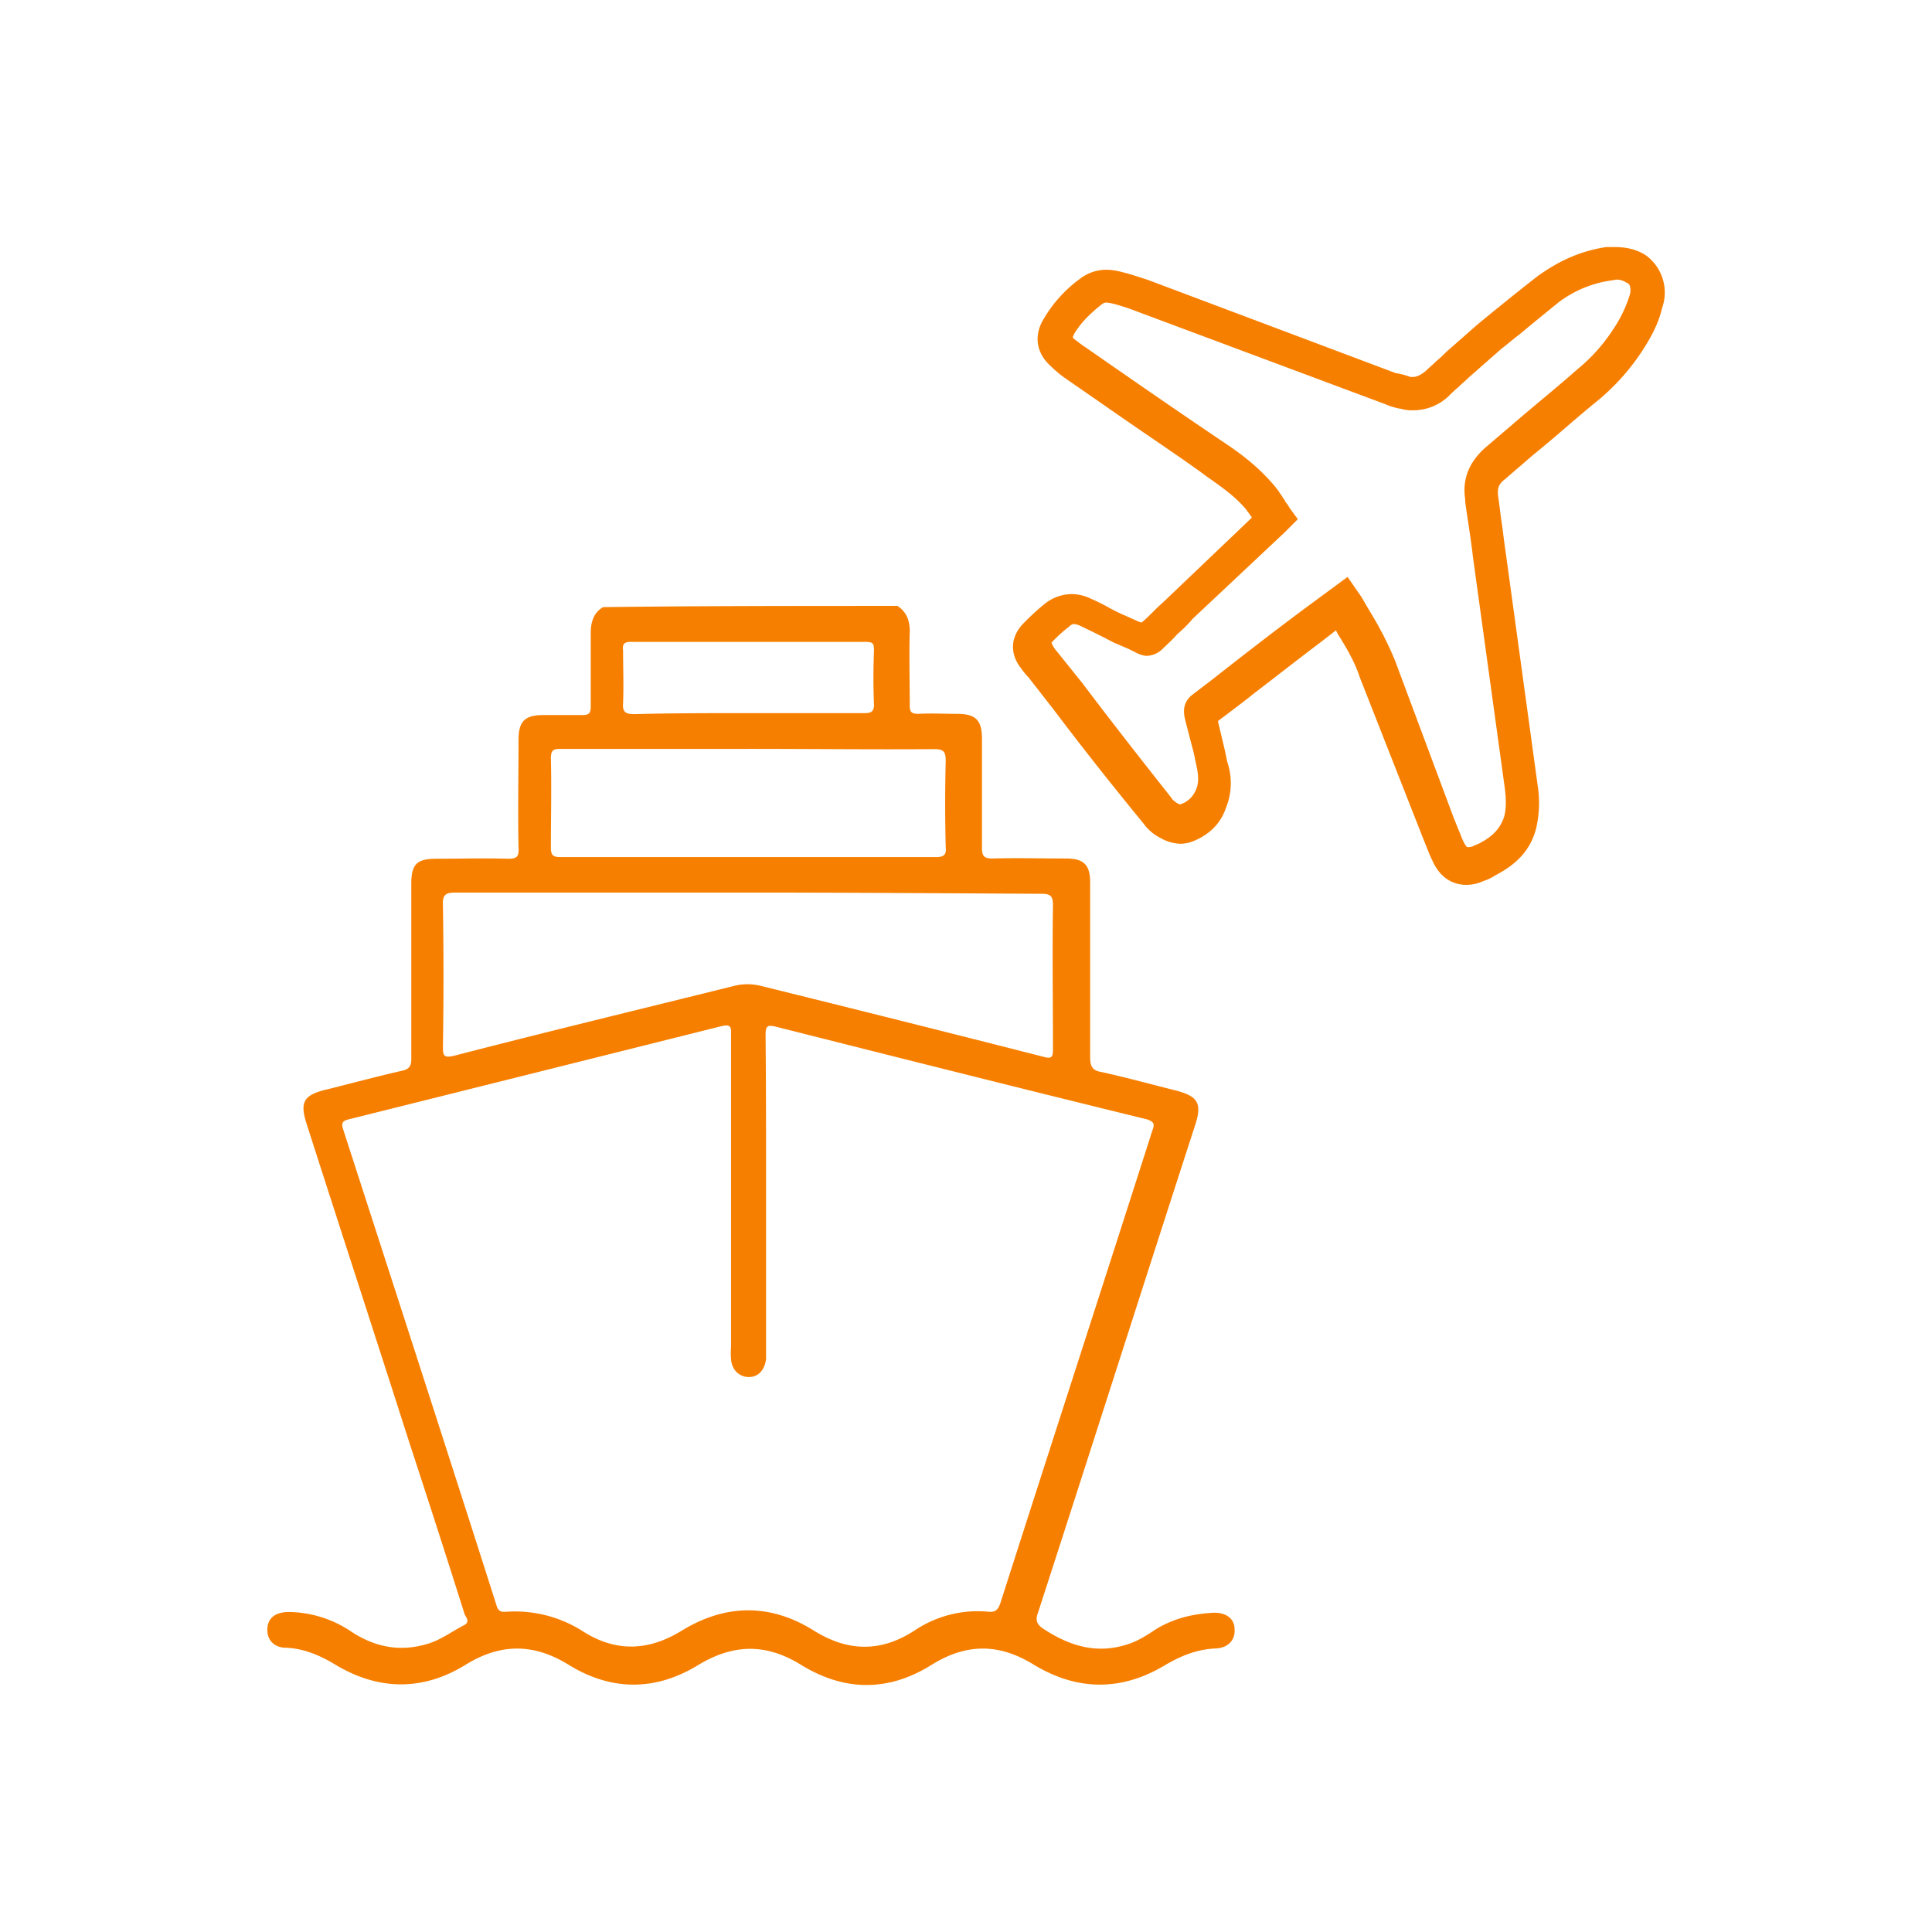 <svg id="Layer_1" data-name="Layer 1" xmlns="http://www.w3.org/2000/svg" viewBox="0 0 800 800"><defs><style>.cls-1{fill:#f77f00;}</style></defs><path class="cls-1" d="M371.61,250.89c3.89,2.6,5.1,6.1,5.1,10.6-.3,10.3,0,20.3,0,30.6,0,2.6.6,3.5,3.5,3.5,5.5-.3,10.6,0,16.1,0,7.7,0,10.3,2.6,10.3,10.3v45.4c0,3.2,1,4.2,4.2,4.2,10.3-.3,20.3,0,30.6,0,7.4,0,10,2.6,10,10v72.4c0,4.2,1.3,5.5,5.1,6.1,10.3,2.3,20.6,5.1,30.9,7.7,8.4,2.3,10.3,5.1,7.7,13.5-21.9,67.5-43.4,135.1-65.3,202.6-1.3,3.5-.3,5.1,2.9,7.1,10.6,6.8,21.5,10,33.8,6.1,4.5-1.3,8.4-3.9,12.2-6.4,7.4-4.5,15.4-6.4,24.1-6.8,5.1,0,8.4,2.6,8.4,6.8.3,4.5-2.6,7.7-7.7,8-7.7.3-14.2,2.9-20.9,6.8-18,10.9-36.3,10.9-54.4,0-14.5-9-28-9-42.5,0-18,11.3-36.3,10.9-54,0-14.5-9-28-8.7-42.5,0-17.7,10.9-36,10.9-53.7,0-14.5-9-28.3-9-42.8,0-17.7,10.9-36,10.6-53.7,0-6.4-3.9-13.2-6.8-20.6-7.1-5.1,0-8-3.5-7.7-8s3.5-6.8,9-6.8a47.16,47.16,0,0,1,25.1,7.7c10,6.8,20.6,9,32.2,5.5,5.5-1.6,10-5.1,15.1-7.7,2.6-1.3,1-3.2.3-4.5-7.4-23.5-15.1-47.3-22.8-70.8-14.2-44.4-28.6-88.5-42.8-132.8-2.6-8.4-1-11.3,7.4-13.5,10.6-2.6,21.2-5.5,32.2-8,2.9-.6,3.9-1.9,3.9-4.8v-72.7c0-8,2.3-10.3,10.3-10.3,10,0,19.6-.3,29.6,0,3.5,0,4.8-.6,4.5-4.5-.3-14.8,0-29.9,0-44.7,0-7.7,2.6-10.3,10.3-10.3h16.1c2.6,0,3.5-.6,3.5-3.5V262c0-4.5,1.3-8.4,5.1-10.6C289.21,250.89,330.41,250.89,371.61,250.89ZM317.21,494v68.8c-.6,4.5-3.2,7.4-7.1,7.4s-7.11-2.9-7.4-7.4a29,29,0,0,1,0-5.1V428.39c0-2.6.3-4.5-3.9-3.5q-77.25,19.35-154.4,38.6c-2.6.6-3.2,1.6-2.3,4.2,21.2,65.6,42.5,131.2,63.4,196.8.6,2.3,1.6,3.2,4.2,2.9a52.23,52.23,0,0,1,31.5,8c13.5,8.7,27,8.4,40.8,0,18.3-11.3,37-11.6,55.3,0,14.2,8.7,27.7,8.7,41.5-.3a46.83,46.83,0,0,1,30.6-7.7c2.9.3,3.9-1,4.8-3.5,20.9-65.3,42.1-130.6,63-195.9,1-2.6.6-3.5-2.3-4.5-51.1-12.5-102.3-25.4-153.4-38.3-3.9-1-4.5-.3-4.5,3.5C317.21,450.29,317.21,472.19,317.21,494Zm-7.41-124.4H188.91c-4.2,0-5.8.6-5.5,5.5.3,19.3.3,38.9,0,58.2,0,3.9.3,4.8,4.5,3.9,38.6-10,77.2-19.3,115.8-28.9a22.79,22.79,0,0,1,11.6,0q58.35,14.4,116.8,29.3c3.5,1,3.9,0,3.9-3.2,0-19.9-.3-39.9,0-59.5,0-3.9-1-4.8-4.8-4.8C390.91,369.89,350.3,369.59,309.8,369.59Zm0-59.5H232c-2.89,0-3.89.6-3.89,3.9.3,12.2,0,24.8,0,37,0,3.2,1,3.9,3.89,3.9H387.7c3.5,0,4.2-1.3,3.9-4.2q-.45-17.85,0-35.7c0-3.9-1-4.8-4.8-4.8C361.3,310.39,335.5,310.09,309.8,310.09Zm0-14.8H358c2.61,0,3.9-.6,3.9-3.5-.3-7.4-.3-15.1,0-22.5,0-2.6-.3-3.5-3.2-3.5H261.2c-2.9,0-3.5,1-3.2,3.5,0,7.4.3,14.5,0,21.9-.3,3.9,1.3,4.5,4.8,4.5C278.3,295.29,294.11,295.29,309.8,295.29Z"/><path class="cls-1" d="M681.61,105.79c-3.9-2.6-8.4-3.5-13.2-3.5h-3.2c-10.6,1.6-19.3,5.5-28.3,11.9-7.11,5.5-15.4,12.2-24.8,19.9l-13.2,11.6a55.48,55.48,0,0,1-4.2,3.9c-1.3,1.3-2.9,2.6-4.2,3.9-2.3,1.9-3.9,2.6-5.5,2.6h-1a29.94,29.94,0,0,0-6.1-1.6L475.3,115.89c-3.19-1-6.8-2.3-10.6-3.2a26.35,26.35,0,0,0-6.4-1,17.93,17.93,0,0,0-11.3,3.9A54.73,54.73,0,0,0,432.2,132c-4.2,6.8-3.2,14.2,2.9,19.6a47.59,47.59,0,0,0,6.1,5.1c9.3,6.4,19,13.2,28.3,19.6s19,12.9,28.3,19.6l1.31,1c6.39,4.5,12.5,8.7,17,14.2.6,1,1.3,1.6,1.6,2.3a1.52,1.52,0,0,1,.6,1l-34.7,33.1c-1.9,1.9-3.9,3.5-5.8,5.5-1.6,1.6-3.2,3.2-5.1,4.8-.3,0-.6-.3-1-.3l-5.8-2.6a67.15,67.15,0,0,1-7.11-3.5,77.66,77.66,0,0,0-7.1-3.5,18.36,18.36,0,0,0-8-1.9,18.13,18.13,0,0,0-11.3,4.2,102.2,102.2,0,0,0-8.4,7.7c-5.5,5.5-6.1,12.5-1.3,18.7a31.83,31.83,0,0,0,3.2,3.9l10.3,13.2c11.6,15.4,24.1,31.2,37.3,47.3a19.35,19.35,0,0,0,6.11,5.5l.6.3a17.93,17.93,0,0,0,8.7,2.6,17.38,17.38,0,0,0,3.89-.6c7.4-2.6,12.5-7.4,14.81-14.2a27.11,27.11,0,0,0,.6-19l-1-4.8-2.9-12.2c5.1-3.9,10.3-7.7,15.1-11.6,9.3-7.1,18.7-14.5,28-21.5l5.8-4.5.6,1.3c4.5,7.1,7.4,12.5,9.3,18.3l25.4,64.6c.6,1.6,1.3,3.2,1.9,4.8,1,2.3,1.6,4.2,2.6,6.1,2.9,6.8,8,10.3,14.2,10.3a17.15,17.15,0,0,0,7.1-1.6,19.35,19.35,0,0,0,4.8-2.3c9.3-4.8,14.8-10.9,17-19.6a46.59,46.59,0,0,0,.6-17.7L623.51,229c-.6-3.9-1-7.7-1.6-11.9-.6-3.9-1-8-1.6-11.9-.3-3.2.3-4.8,2.9-6.8l11.6-10c4.8-3.9,9.3-7.7,13.8-11.6s9-7.7,13.8-11.6a92.68,92.68,0,0,0,17.4-19.6c4.2-6.4,7.1-12.2,8.4-18A19.05,19.05,0,0,0,681.61,105.79Zm-74.9,101v1c1,7.4,2.3,14.8,3.2,22.8l13.2,95.8c.6,4.8.6,8.7-.31,11.9-1.6,4.8-4.8,8-9.6,10.6-1,.6-2.3,1-3.5,1.6a6.09,6.09,0,0,1-1.9.3c-.29,0-.6,0-1.6-1.9s-1.6-3.9-2.6-6.1c-.6-1.6-1.3-3.2-1.9-4.8l-24.1-64.6a142.44,142.44,0,0,0-10.6-20.6l-3.2-5.5-5.8-8.4-18.3,13.5c-12.5,9.3-25.4,19.3-37.6,28.9l-8,6.1c-4.8,3.5-3.9,8-3.5,10,.6,2.6,1.3,5.1,1.9,7.4.6,2.6,1.3,4.8,1.9,7.4l1,4.8c1,4.2,1,7.7-.3,10.3a10.39,10.39,0,0,1-6.4,5.8,4.19,4.19,0,0,1-1.9-1,5.75,5.75,0,0,1-1.9-1.9h0c-10.9-13.8-23.8-30.2-36.7-47.3l-10.6-13.2a11.41,11.41,0,0,1-1.6-2.3c-.3-.3-.3-.6-.6-1.3l.3-.3a58.6,58.6,0,0,1,7.1-6.4,3,3,0,0,1,1.9-1,9.77,9.77,0,0,1,2.3.6c4.8,2.3,9.3,4.5,14.2,7.1l6.1,2.6,3.2,1.6a11.34,11.34,0,0,0,4.2,1.3,10,10,0,0,0,6.4-2.6c2.3-2.3,4.5-4.2,6.4-6.4a55.26,55.26,0,0,0,6.4-6.4l38-35.7,5.5-5.5-3.5-4.8a14,14,0,0,0-1-1.6,3.93,3.93,0,0,1-1-1.6c-.6-.6-1-1.6-1.6-2.3a32.73,32.73,0,0,0-2.9-3.9c-5.5-6.4-11.9-11.9-21.2-18-21.5-14.5-39.9-27.3-56.6-38.9-1.6-1-3.2-2.3-4.8-3.5a1.52,1.52,0,0,1-.6-1l.3-.3v-.3c2.3-4.2,6.1-8.4,11.9-12.9a2.84,2.84,0,0,1,1.9-.6,20.71,20.71,0,0,1,3.2.6,97.2,97.2,0,0,1,9.6,3.2l102.6,38.3a26.65,26.65,0,0,0,6.4,1.9l1.3.3a17.11,17.11,0,0,0,3.9.3,21.28,21.28,0,0,0,14.5-5.8,53.63,53.63,0,0,1,4.2-3.9c1.3-1.3,2.9-2.6,4.2-3.9l13.2-11.6c2.9-2.3,5.5-4.5,8-6.4,6.1-5.1,11.3-9.3,16.1-13.2a47.36,47.36,0,0,1,21.9-9c.6,0,1.3-.3,1.9-.3a6.91,6.91,0,0,1,4.2,1.3h.3c.3,0,.6.6,1,1a6.54,6.54,0,0,1,0,4.2,54.43,54.43,0,0,1-7.1,14.5,71.51,71.51,0,0,1-14.5,16.1c-8.7,7.7-18.3,15.4-27.3,23.2l-10.9,9.3C608.3,191.39,605.41,198.39,606.71,206.79Z"/></svg>